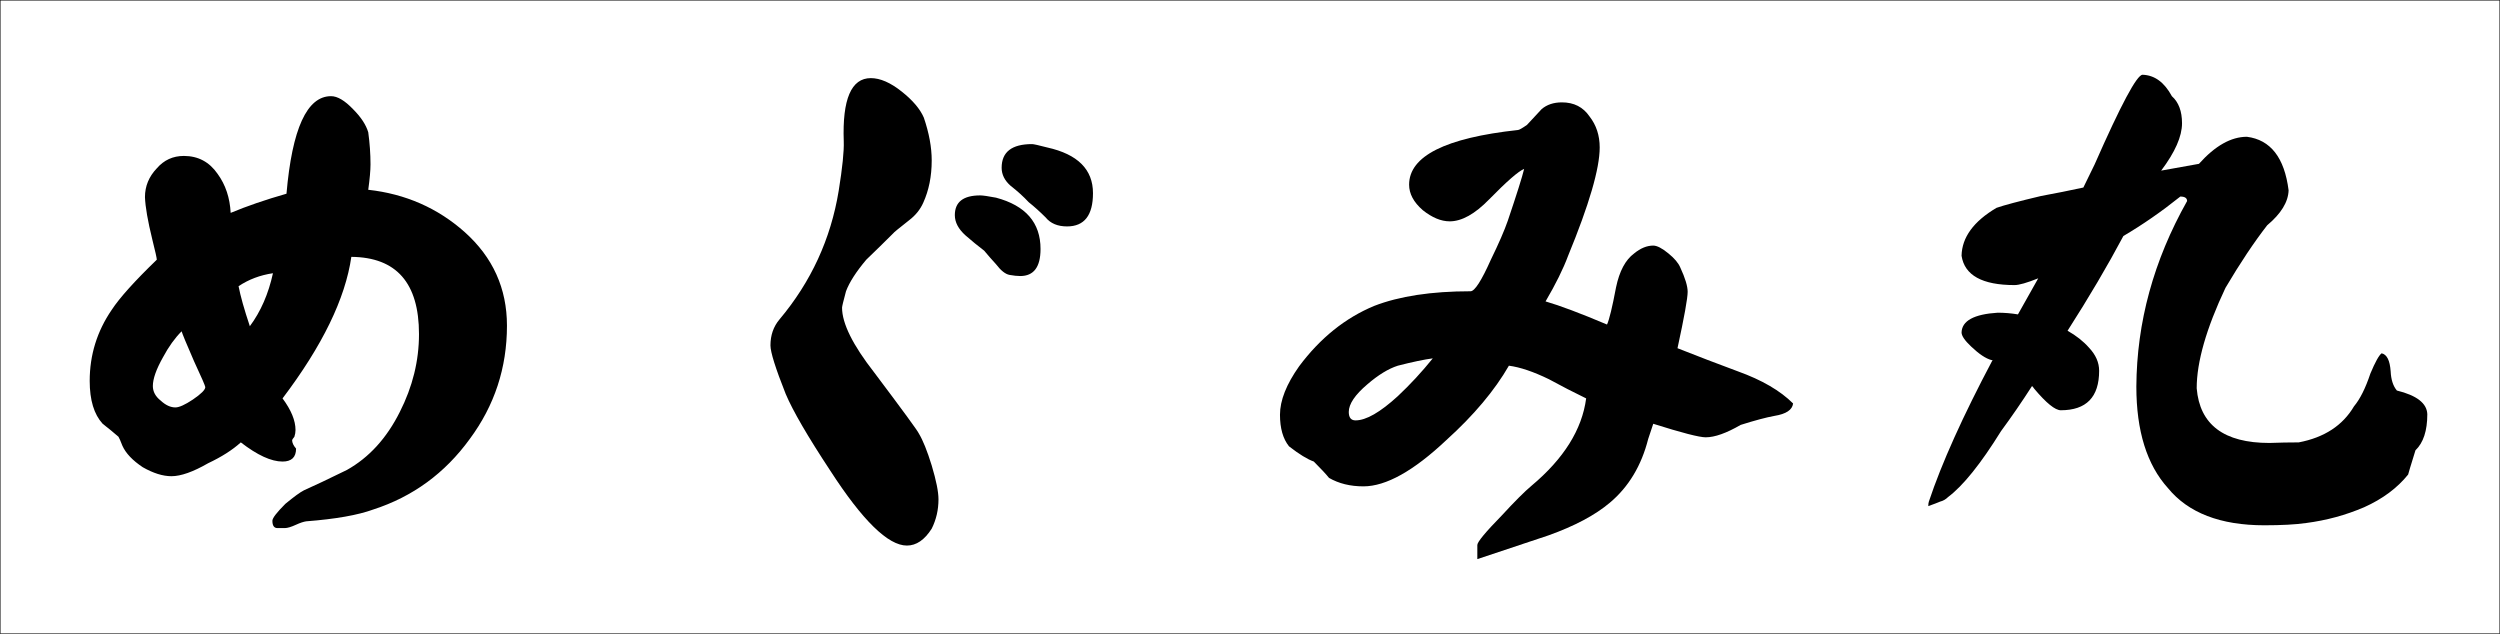<?xml version="1.0" encoding="utf-8"?>
<!-- Generator: Adobe Illustrator 12.0.0, SVG Export Plug-In . SVG Version: 6.00 Build 51448)  -->
<!DOCTYPE svg PUBLIC "-//W3C//DTD SVG 1.1//EN" "http://www.w3.org/Graphics/SVG/1.1/DTD/svg11.dtd">
<svg  version="1.1" id="レイヤー_1" xmlns="http://www.w3.org/2000/svg" xmlns:xlink="http://www.w3.org/1999/xlink" width="588.074" height="149.097"
	 viewBox="0 0 588.074 149.097" overflow="visible" enable-background="new 0 0 588.074 149.097" xml:space="preserve">
<rect x="0" y="0" width="588.074" height="149.097" fill="#808080" stroke="none"/>
<rect x="0.052" y="0.052" fill="#FFFFFF" stroke="#000000" stroke-width="0.104" width="587.97" height="148.993"/>
<g>
	<path d="M119.252,76.605c0,9.904-2.918,18.791-8.754,26.66c-5.836,8.047-13.396,13.574-22.682,16.58
		c-3.625,1.328-8.887,2.254-15.783,2.785c-0.621,0.088-1.416,0.354-2.389,0.797c-1.148,0.529-2.033,0.795-2.652,0.795h-1.725
		c-0.797,0-1.193-0.576-1.193-1.725c0-0.619,1.016-1.943,3.051-3.979c2.033-1.68,3.492-2.74,4.377-3.184
		c2.387-1.061,5.748-2.652,10.08-4.775c5.217-2.918,9.373-7.471,12.469-13.66c3.006-5.924,4.51-12.025,4.51-18.305
		c0-12.025-5.307-18.082-15.916-18.172c-1.416,9.816-6.811,20.914-16.182,33.293c2.033,2.742,3.051,5.217,3.051,7.428
		c0,0.531-0.09,1.061-0.266,1.592c-0.355,0.441-0.531,0.707-0.531,0.795c0,0.621,0.309,1.283,0.928,1.99
		c0,2.035-1.061,3.051-3.182,3.051c-2.654,0-5.926-1.502-9.816-4.51c-1.945,1.77-4.51,3.404-7.691,4.906
		c-3.539,2.035-6.412,3.051-8.623,3.051c-2.035,0-4.289-0.707-6.764-2.121c-2.389-1.592-3.98-3.271-4.775-5.041
		c-0.441-1.148-0.752-1.855-0.928-2.121c-0.178-0.176-0.752-0.662-1.725-1.459c-0.443-0.354-1.107-0.885-1.99-1.592
		c-2.035-2.211-3.051-5.57-3.051-10.08c0-6.102,1.725-11.672,5.174-16.713c1.855-2.828,5.393-6.764,10.611-11.805
		c0-0.354-0.355-1.945-1.063-4.775c-1.063-4.332-1.637-7.646-1.723-9.947c0-2.563,0.928-4.818,2.785-6.766
		c1.68-1.945,3.801-2.918,6.365-2.918c3.359,0,6.014,1.416,7.959,4.246c1.855,2.564,2.873,5.615,3.051,9.15
		c3.801-1.59,8.178-3.094,13.131-4.51c1.326-15.297,4.818-22.945,10.479-22.945c1.502,0,3.227,1.018,5.172,3.051
		c1.857,1.857,3.051,3.67,3.582,5.438c0.354,2.566,0.531,5.086,0.531,7.561c0,1.416-0.178,3.406-0.531,5.969
		c8.754,0.973,16.314,4.289,22.682,9.947C115.936,60.513,119.252,67.851,119.252,76.605z M48.291,91.064
		c0-0.266-0.885-2.299-2.652-6.102c-1.77-4.066-2.742-6.41-2.918-7.029c-1.594,1.592-3.053,3.625-4.377,6.1
		c-1.594,2.83-2.389,5.086-2.389,6.766c0,1.326,0.619,2.475,1.857,3.447c1.148,1.063,2.299,1.592,3.449,1.592
		c0.883,0,2.254-0.617,4.111-1.855C47.318,92.656,48.291,91.683,48.291,91.064z M64.207,64.271c-3.008,0.441-5.703,1.459-8.09,3.051
		c0.441,2.299,1.324,5.438,2.652,9.416C61.332,73.291,63.145,69.134,64.207,64.271z"/>
	<path d="M220.759,117.458c0,2.477-0.531,4.773-1.592,6.896c-1.68,2.652-3.625,3.979-5.836,3.979
		c-4.422,0-10.436-5.881-18.039-17.641c-5.307-8.047-8.799-14.059-10.479-18.037c-2.387-6.012-3.58-9.814-3.58-11.408
		c0-2.387,0.707-4.42,2.121-6.102c7.428-8.842,12.07-18.922,13.928-30.24c0.883-5.482,1.281-9.373,1.193-11.672
		c-0.355-9.902,1.768-14.855,6.367-14.855c2.209,0,4.641,1.063,7.295,3.184c2.563,2.035,4.287,4.068,5.172,6.102
		c1.238,3.625,1.857,6.986,1.857,10.08c0,3.715-0.664,7.029-1.99,9.947c-0.707,1.592-1.813,2.963-3.316,4.111
		c-2.477,1.945-3.713,2.963-3.713,3.051c-2.035,2.035-4.156,4.113-6.367,6.234c-2.387,2.83-3.979,5.307-4.775,7.428
		c-0.619,2.301-0.928,3.582-0.928,3.846c0,3.715,2.52,8.801,7.561,15.254c6.719,8.932,10.213,13.707,10.479,14.324
		c0.973,1.594,1.988,4.113,3.051,7.561C220.228,113.037,220.759,115.689,220.759,117.458z M244.765,58.568
		c0,4.244-1.592,6.365-4.773,6.365c-0.709,0-1.549-0.088-2.521-0.266c-0.973-0.176-2.033-1.016-3.182-2.52
		c-0.973-1.061-1.902-2.121-2.787-3.184c-1.504-1.148-2.963-2.342-4.377-3.58c-1.68-1.504-2.52-3.096-2.52-4.775
		c0-3.094,1.988-4.643,5.969-4.643c0.617,0,1.855,0.178,3.715,0.531C241.273,48.355,244.765,52.378,244.765,58.568z M257.101,45.437
		c0,5.217-2.035,7.824-6.102,7.824c-2.211,0-3.891-0.707-5.039-2.121c-1.328-1.326-2.654-2.52-3.98-3.582
		c-1.238-1.326-2.652-2.607-4.244-3.846c-1.414-1.238-2.121-2.652-2.121-4.244c0-3.715,2.387-5.572,7.162-5.572
		c0.352,0,1.545,0.266,3.58,0.797C253.519,36.285,257.101,39.867,257.101,45.437z"/>
	<path d="M421.789,94.91c-0.178,1.504-1.637,2.477-4.377,2.918c-1.945,0.355-4.6,1.063-7.959,2.123
		c-3.359,1.945-6.102,2.918-8.223,2.918c-1.504,0-5.617-1.061-12.336-3.184c-0.619,1.857-1.018,3.051-1.193,3.58
		c-1.594,6.279-4.6,11.275-9.02,14.988c-3.449,2.918-8.27,5.482-14.457,7.693c-5.572,1.855-11.143,3.713-16.713,5.57v-3.316
		c0-0.707,1.9-3.006,5.703-6.896c3.094-3.359,5.438-5.701,7.029-7.029c7.605-6.367,11.895-13.219,12.867-20.559
		c-2.918-1.414-5.836-2.918-8.754-4.51c-3.627-1.768-6.766-2.828-9.418-3.184c-3.359,5.836-8.268,11.672-14.723,17.508
		c-7.693,7.252-14.193,10.877-19.498,10.877c-3.096,0-5.793-0.662-8.09-1.99c-0.709-0.883-1.902-2.166-3.582-3.846
		c-1.504-0.531-3.449-1.725-5.836-3.582c-1.414-1.768-2.121-4.244-2.121-7.428c0-3.359,1.502-7.16,4.51-11.406
		c4.951-6.631,10.832-11.361,17.641-14.191c5.924-2.299,13.484-3.449,22.68-3.449c0.973,0,2.564-2.475,4.775-7.428
		c1.855-3.801,3.182-6.852,3.979-9.152c2.121-6.277,3.404-10.344,3.848-12.203c-1.328,0.531-4.068,2.92-8.225,7.164
		c-3.359,3.449-6.455,5.172-9.283,5.172c-2.035,0-4.156-0.883-6.367-2.652c-2.123-1.855-3.184-3.846-3.184-5.969
		c0-6.719,8.533-11.008,25.6-12.865c0.264,0,0.971-0.398,2.121-1.195c2.211-2.387,3.359-3.623,3.449-3.713
		c1.238-1.061,2.83-1.592,4.775-1.592c2.828,0,4.994,1.105,6.498,3.316c1.592,2.035,2.389,4.467,2.389,7.295
		c0,4.953-2.477,13.441-7.428,25.467c-1.15,3.094-2.92,6.676-5.307,10.742c3.359,0.973,8.18,2.787,14.457,5.439
		c0.531-1.148,1.238-4.066,2.123-8.754c0.795-3.803,2.209-6.455,4.244-7.959c1.504-1.238,3.006-1.857,4.51-1.857
		c0.883,0,2.078,0.619,3.582,1.857c1.414,1.15,2.342,2.256,2.785,3.316c1.148,2.477,1.725,4.377,1.725,5.703
		c0,1.504-0.797,5.924-2.389,13.264c4.686,1.857,9.416,3.67,14.193,5.438C414.449,89.384,418.781,91.904,421.789,94.91z
		 M337.033,84.298c-2.035,0.266-4.775,0.842-8.223,1.725c-2.211,0.707-4.6,2.166-7.162,4.377c-2.918,2.477-4.377,4.645-4.377,6.5
		c0,1.326,0.529,1.988,1.592,1.988c2.475,0,5.791-1.9,9.947-5.703C331.729,90.445,334.469,87.482,337.033,84.298z"/>
	<path d="M517.257,38.539c3.801-4.242,7.561-6.365,11.275-6.365c5.57,0.707,8.842,4.908,9.814,12.6
		c-0.09,2.742-1.77,5.482-5.041,8.223c-3.094,3.98-6.365,8.887-9.814,14.723c-4.51,9.551-6.764,17.422-6.764,23.609
		c0.707,8.578,6.41,12.867,17.109,12.867c2.387-0.088,4.686-0.133,6.896-0.133c6.012-1.148,10.346-3.979,13-8.488
		c1.414-1.68,2.695-4.244,3.846-7.693c1.148-2.74,2.033-4.332,2.652-4.775c1.238,0.266,1.945,1.682,2.123,4.244
		c0.088,1.945,0.574,3.449,1.459,4.51c4.686,1.15,7.072,3.008,7.162,5.57c0,3.891-0.93,6.721-2.785,8.49
		c-1.15,3.715-1.725,5.615-1.725,5.703c-2.564,3.184-6.014,5.746-10.346,7.691c-4.334,1.859-8.889,3.096-13.662,3.715
		c-2.477,0.354-5.748,0.531-9.814,0.531c-10.348,0-17.908-2.918-22.682-8.756c-4.953-5.48-7.428-13.439-7.428-23.873
		c0.088-15.121,4.066-29.666,11.938-43.639c0-0.707-0.531-1.061-1.592-1.061c-4.422,3.537-8.887,6.633-13.396,9.285
		c-3.715,6.986-8.092,14.414-13.131,22.283c2.033,1.148,3.713,2.475,5.041,3.979c1.59,1.68,2.387,3.492,2.387,5.438
		c0,6.191-3.008,9.285-9.02,9.285c-1.326,0-3.404-1.68-6.232-5.041c-0.178-0.264-0.355-0.484-0.531-0.662
		c-2.389,3.715-4.82,7.252-7.295,10.611c-4.775,7.693-8.932,12.865-12.469,15.518c-0.531,0.531-1.148,0.885-1.855,1.061
		c-0.621,0.266-1.549,0.621-2.787,1.063c0-0.441,0.043-0.797,0.133-1.063c3.006-9.018,8.002-20.115,14.988-33.291
		c-0.09,0-0.178,0-0.266,0c-1.326-0.354-2.918-1.414-4.773-3.184c-1.504-1.414-2.256-2.52-2.256-3.316
		c0.088-2.74,2.918-4.287,8.488-4.643c1.592,0,3.184,0.133,4.775,0.398c1.592-2.828,3.184-5.658,4.775-8.488
		c-2.652,1.063-4.51,1.592-5.57,1.592c-7.605,0-11.762-2.299-12.469-6.896c0.088-4.332,2.83-8.092,8.225-11.275
		c1.768-0.617,5.26-1.547,10.477-2.785c3.359-0.617,6.676-1.281,9.949-1.99c0.883-1.855,1.768-3.668,2.652-5.438
		c6.189-14.059,9.947-21.09,11.273-21.09c2.828,0.09,5.129,1.77,6.898,5.041c1.59,1.416,2.387,3.539,2.387,6.367
		c0,3.096-1.637,6.809-4.908,11.141C511.729,39.513,514.692,38.982,517.257,38.539z"/>
</g>
</svg>
